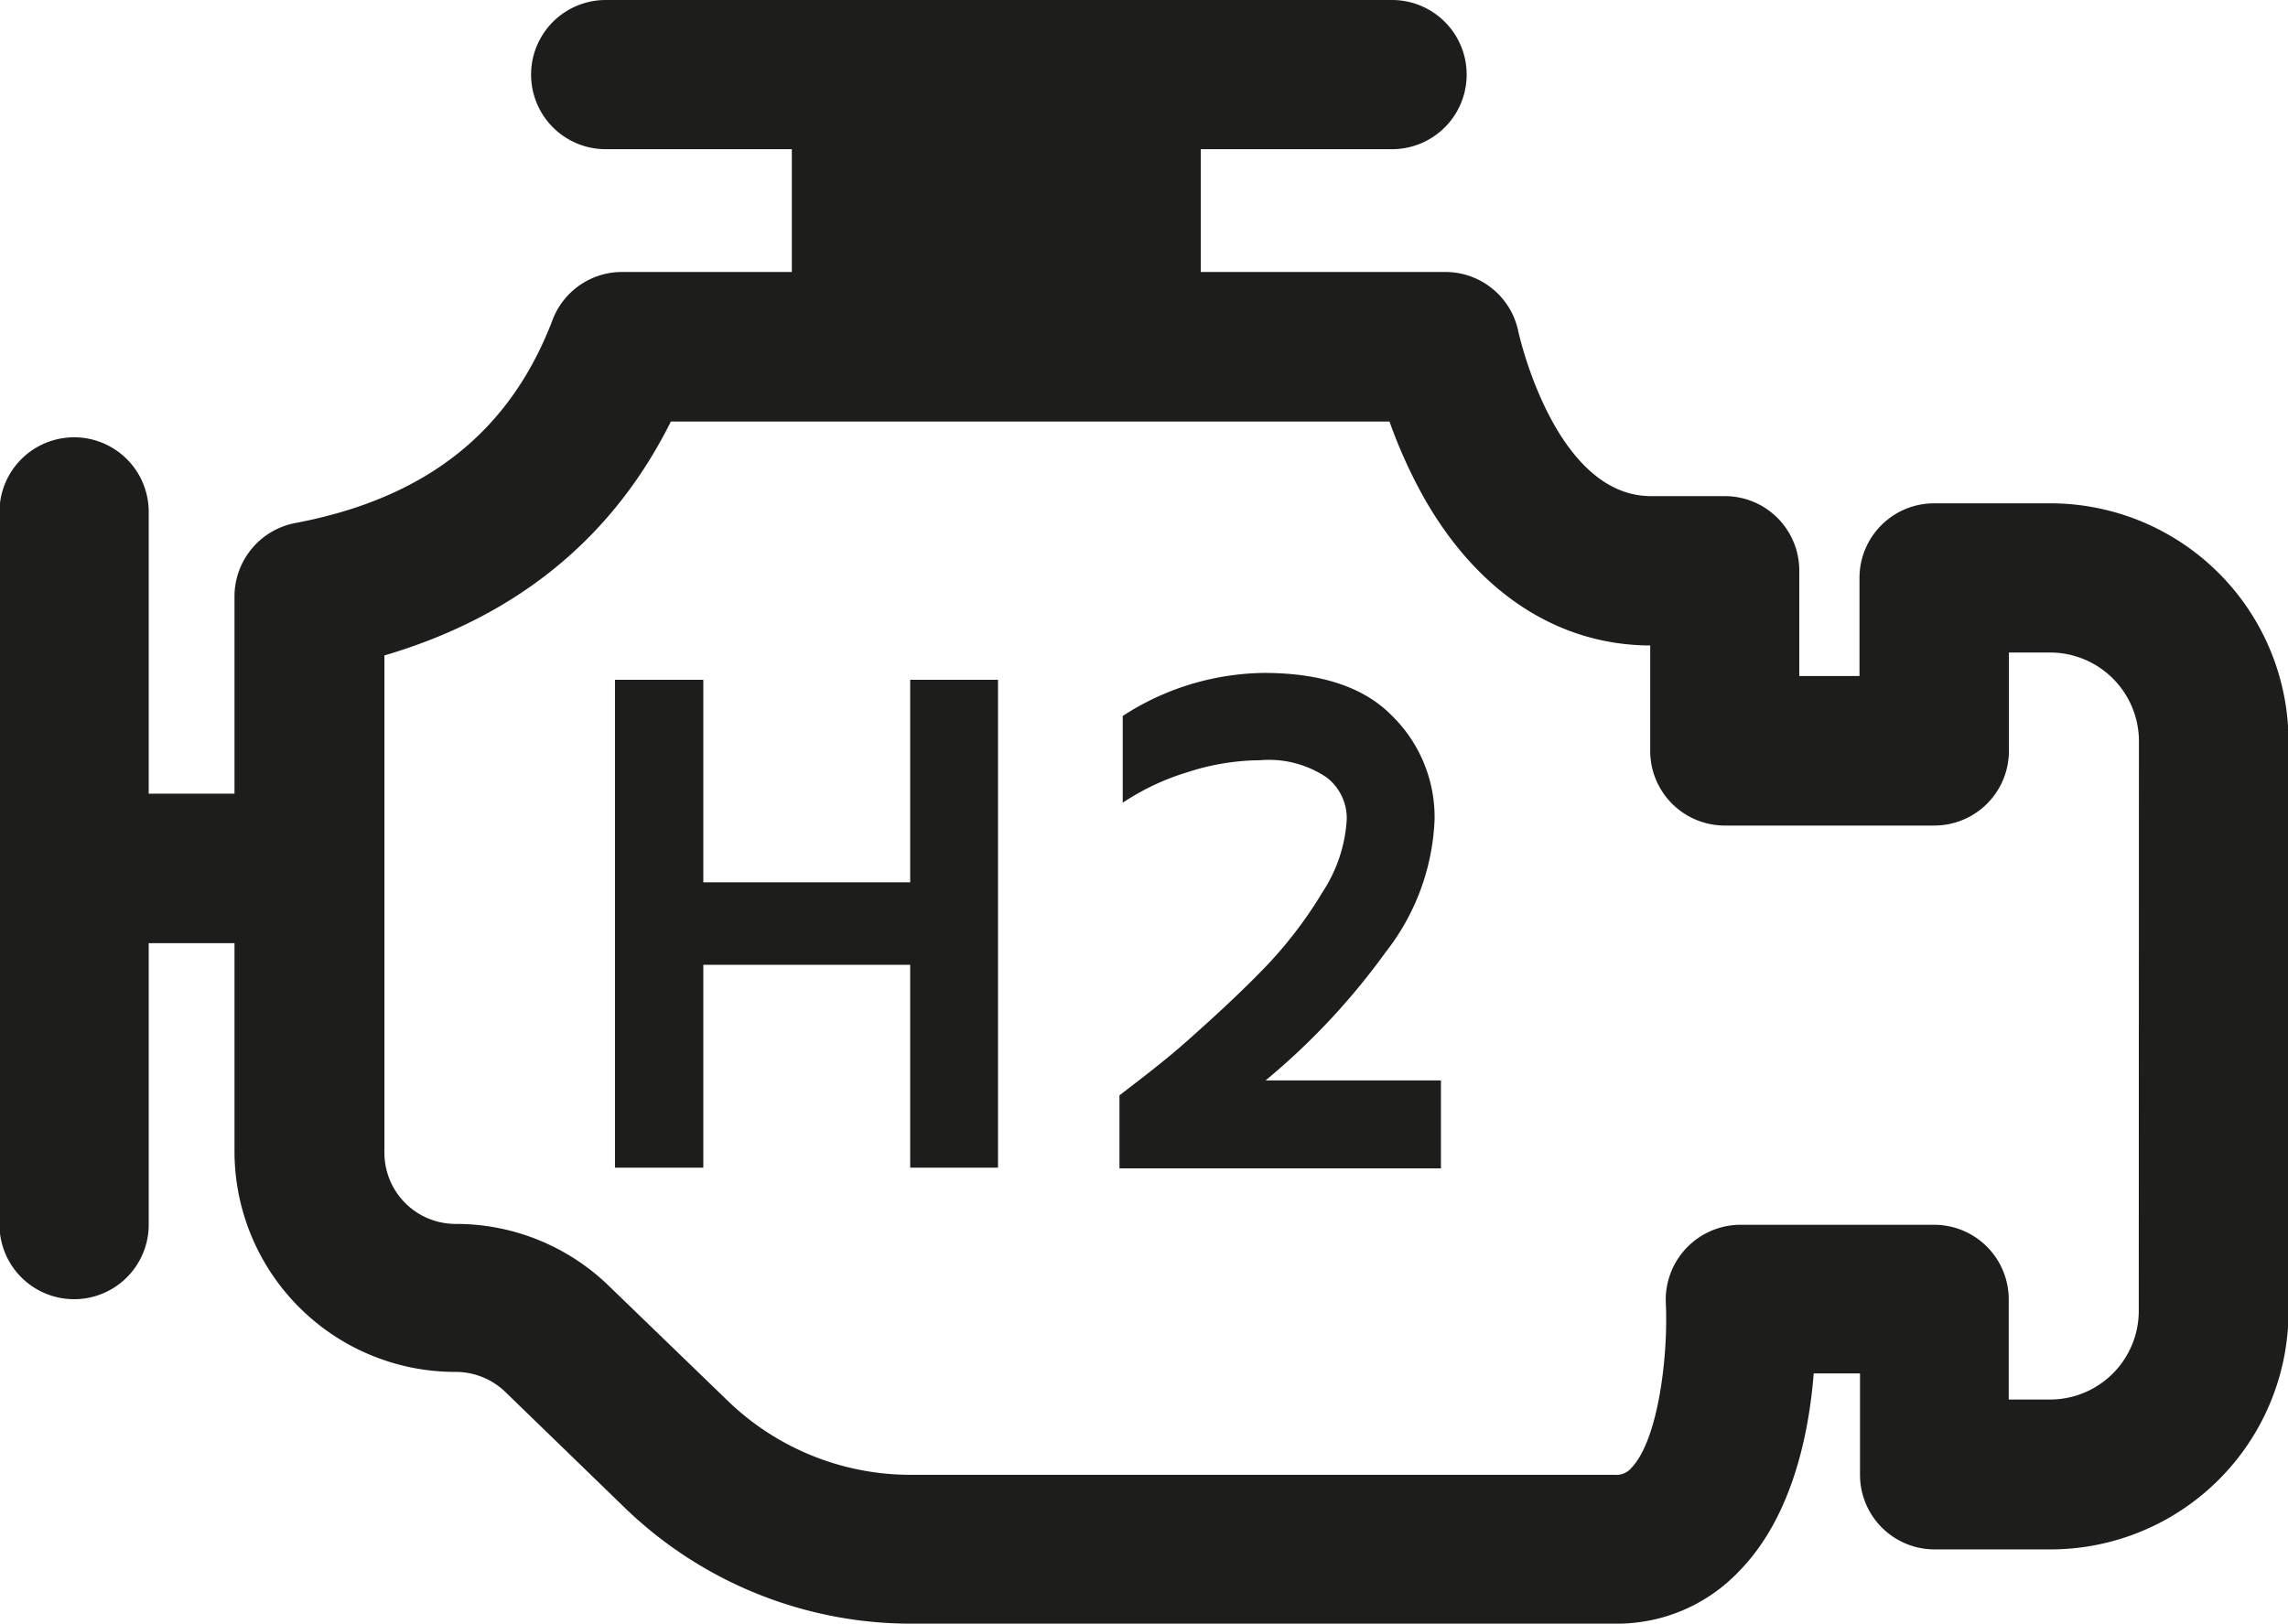 <svg xmlns="http://www.w3.org/2000/svg" viewBox="0 0 133.38 94.72"><defs><style>.cls-1{fill:#1d1d1b;}</style></defs><g id="Ebene_2" data-name="Ebene 2"><g id="Ebene_1-2" data-name="Ebene 1"><path class="cls-1" d="M119.51,29.35h-6.76a4.35,4.35,0,0,0-4.35,4.35v5.72h-3.51V33.27a4.34,4.34,0,0,0-4.35-4.34H96.25c-5.62,0-7.71-9.48-7.73-9.56a4.34,4.34,0,0,0-4.26-3.51H70V8.7H81.15a4.35,4.35,0,0,0,0-8.7H35.31a4.35,4.35,0,0,0,0,8.7H46.16v7.16H36.27a4.33,4.33,0,0,0-4.06,2.8c-2.49,6.53-7.38,10.4-15,11.84a4.36,4.36,0,0,0-3.54,4.27V46.28h-5V29.85a4.35,4.35,0,1,0-8.7,0V71.41a4.35,4.35,0,1,0,8.7,0V55h5V67.19A12.87,12.87,0,0,0,26.57,80a4.16,4.16,0,0,1,2.89,1.17l6.94,6.73a24,24,0,0,0,16.75,6.78h41a9.81,9.81,0,0,0,7.3-3.13c3-3.11,4-7.88,4.28-11.46h2.7V86a4.35,4.35,0,0,0,4.34,4.35h6.74a13.88,13.88,0,0,0,13.9-13.88V43.23A13.89,13.89,0,0,0,119.51,29.35Zm5.17,47.08a5.17,5.17,0,0,1-5.17,5.18H117.1V75.76a4.35,4.35,0,0,0-4.36-4.34l-11.3,0A4.37,4.37,0,0,0,97.11,76c.14,2.87-.39,7.89-2,9.59a1.15,1.15,0,0,1-1,.41h-41a15.32,15.32,0,0,1-10.7-4.33L35.51,75a12.78,12.78,0,0,0-8.94-3.63,4.15,4.15,0,0,1-4.16-4.15v-29c7.71-2.27,13.31-6.84,16.7-13.64H81a29.16,29.16,0,0,0,1.93,4.3c3.14,5.63,7.85,8.74,13.27,8.76v6.15a4.35,4.35,0,0,0,4.35,4.35h12.21a4.35,4.35,0,0,0,4.35-4.35V38.05h2.41a5.18,5.18,0,0,1,5.17,5.18Z"/><path class="cls-1" d="M53.06,39.64h5.12V68.09H53.06V56.26H41V68.09H35.85V39.64H41V51.45H53.06Z"/><path class="cls-1" d="M73.78,63H84v5.13H65.26V63.87c1.3-1,2.63-2,4-3.22s2.78-2.5,4.25-4A24.65,24.65,0,0,0,77.11,52a8.59,8.59,0,0,0,1.4-4.24,3,3,0,0,0-1.18-2.43,6,6,0,0,0-3.86-1,14,14,0,0,0-4.28.71,14.12,14.12,0,0,0-3.74,1.77V41.75a15.4,15.4,0,0,1,8.22-2.51q5.06,0,7.5,2.52a8.28,8.28,0,0,1,2.46,6,13.37,13.37,0,0,1-2.85,7.76A40.27,40.27,0,0,1,73.78,63Z"/></g></g></svg>